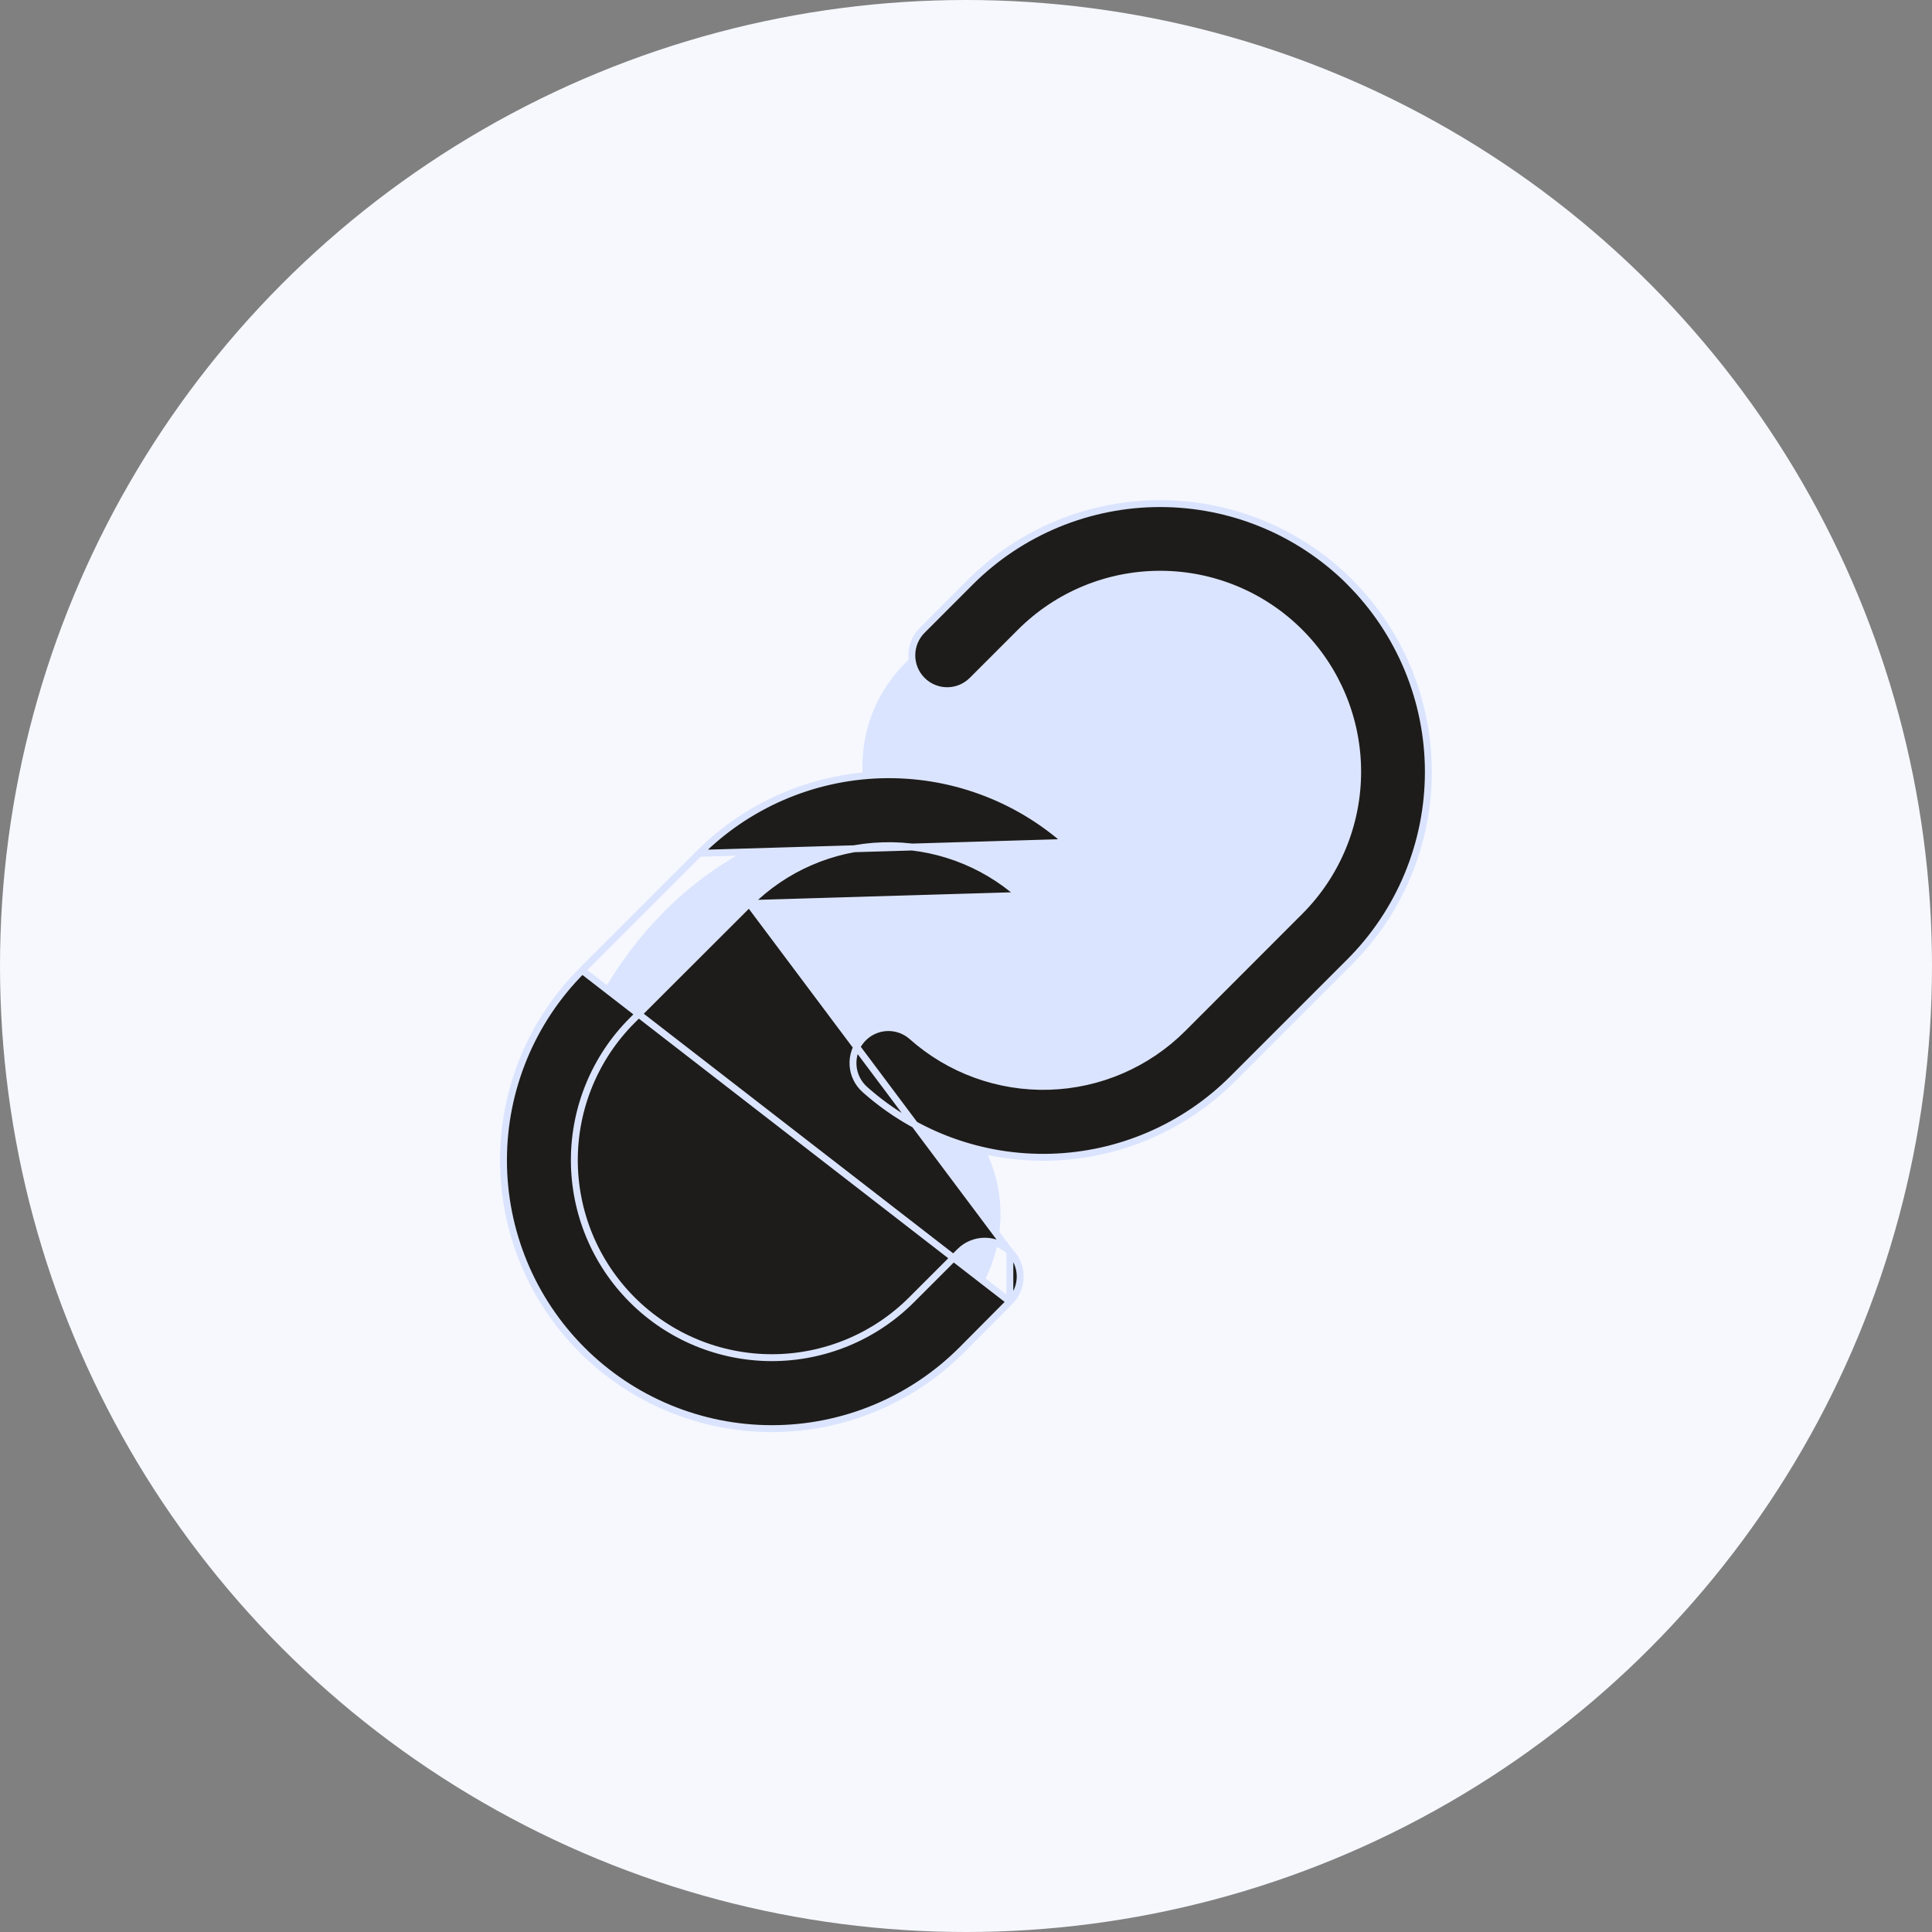 <svg xmlns="http://www.w3.org/2000/svg" width="140" height="140" viewBox="0 0 140 140" fill="none"><rect x="0" y="0" width="140" height="140" fill="#808080" stroke="none"/><circle cx="70" cy="70" r="70" fill="#F6F8FE"></circle><path d="M73 55.496C75.5 52.83 81.7 48.496 86.5 52.496C92.5 57.496 84.5 75 68 70C51.5 65 42 97 62 88" stroke="#DBE4FE" stroke-width="21" stroke-linecap="round"></path><path d="M73.177 90.694L73.177 90.693C72.939 90.455 72.656 90.266 72.345 90.137C72.034 90.008 71.701 89.942 71.364 89.942C71.027 89.942 70.694 90.008 70.383 90.137C70.072 90.266 69.789 90.455 69.551 90.693L69.551 90.694L66.056 94.188C63.372 96.873 59.731 98.381 55.934 98.381C52.137 98.381 48.496 96.873 45.812 94.188C43.127 91.503 41.619 87.862 41.619 84.066C41.619 80.269 43.127 76.628 45.812 73.943L45.812 73.943L54.291 65.474L73.177 90.694ZM73.177 90.694C73.657 91.174 73.927 91.826 73.927 92.505C73.927 93.184 73.657 93.836 73.177 94.316L73.177 94.317M73.177 90.694L73.177 94.317M73.177 94.317L69.683 97.832C66.034 101.478 61.086 103.526 55.928 103.524C50.77 103.522 45.823 101.472 42.177 97.823C38.53 94.174 36.483 89.227 36.484 84.068C36.486 78.91 38.537 73.963 42.185 70.317L42.185 70.317M73.177 94.317L42.185 70.317M42.185 70.317L50.665 61.837L50.665 61.837M42.185 70.317L50.665 61.837M50.665 61.837C54.17 58.33 58.882 56.294 63.838 56.147C68.794 56 73.619 57.752 77.326 61.046L77.326 61.046M50.665 61.837L77.326 61.046M77.326 61.046C77.579 61.27 77.784 61.541 77.932 61.845M77.326 61.046L77.932 61.845M77.932 61.845C78.079 62.148 78.166 62.477 78.186 62.814M77.932 61.845L78.186 62.814M78.186 62.814C78.206 63.151 78.16 63.489 78.05 63.807M78.186 62.814L78.05 63.807M78.05 63.807C77.94 64.126 77.768 64.42 77.544 64.673M78.05 63.807L77.544 64.673M77.544 64.673C77.32 64.925 77.049 65.131 76.745 65.279M77.544 64.673L76.745 65.279M76.745 65.279C76.442 65.426 76.112 65.513 75.776 65.533M76.745 65.279L75.776 65.533M75.776 65.533C75.439 65.553 75.101 65.507 74.782 65.397M75.776 65.533L74.782 65.397M74.782 65.397C74.464 65.286 74.17 65.115 73.917 64.891M74.782 65.397L73.917 64.891M73.917 64.891C71.188 62.467 67.637 61.178 63.989 61.286C60.34 61.395 56.872 62.893 54.291 65.474L73.917 64.891ZM66.823 45.676L66.823 45.676L70.317 42.178C73.966 38.537 78.911 36.492 84.066 36.492C89.187 36.492 94.1 38.51 97.742 42.105V42.112L97.815 42.185C101.458 45.834 103.504 50.78 103.504 55.937C103.504 61.094 101.458 66.04 97.815 69.689L89.335 78.169L89.335 78.169C85.829 81.675 81.117 83.71 76.16 83.855C71.204 84.001 66.38 82.248 62.674 78.953L62.674 78.953C62.164 78.501 61.855 77.865 61.814 77.185C61.773 76.505 62.004 75.836 62.456 75.326C62.908 74.817 63.544 74.507 64.225 74.466C64.905 74.425 65.573 74.656 66.083 75.108C68.81 77.533 72.361 78.824 76.01 78.718C79.658 78.612 83.127 77.115 85.709 74.536L85.709 74.536L94.189 66.049C94.189 66.049 94.189 66.049 94.189 66.049C96.873 63.364 98.381 59.723 98.381 55.926C98.381 52.13 96.873 48.489 94.189 45.804C91.504 43.119 87.863 41.611 84.066 41.611C80.269 41.611 76.628 43.119 73.944 45.804L70.449 49.299L70.449 49.299C69.969 49.779 69.317 50.05 68.637 50.05C67.957 50.05 67.305 49.781 66.825 49.3C66.344 48.82 66.073 48.168 66.073 47.488C66.073 46.809 66.343 46.157 66.823 45.676Z" fill="#1D1C1A" stroke="#DBE4FE" stroke-width="0.5"></path></svg>
